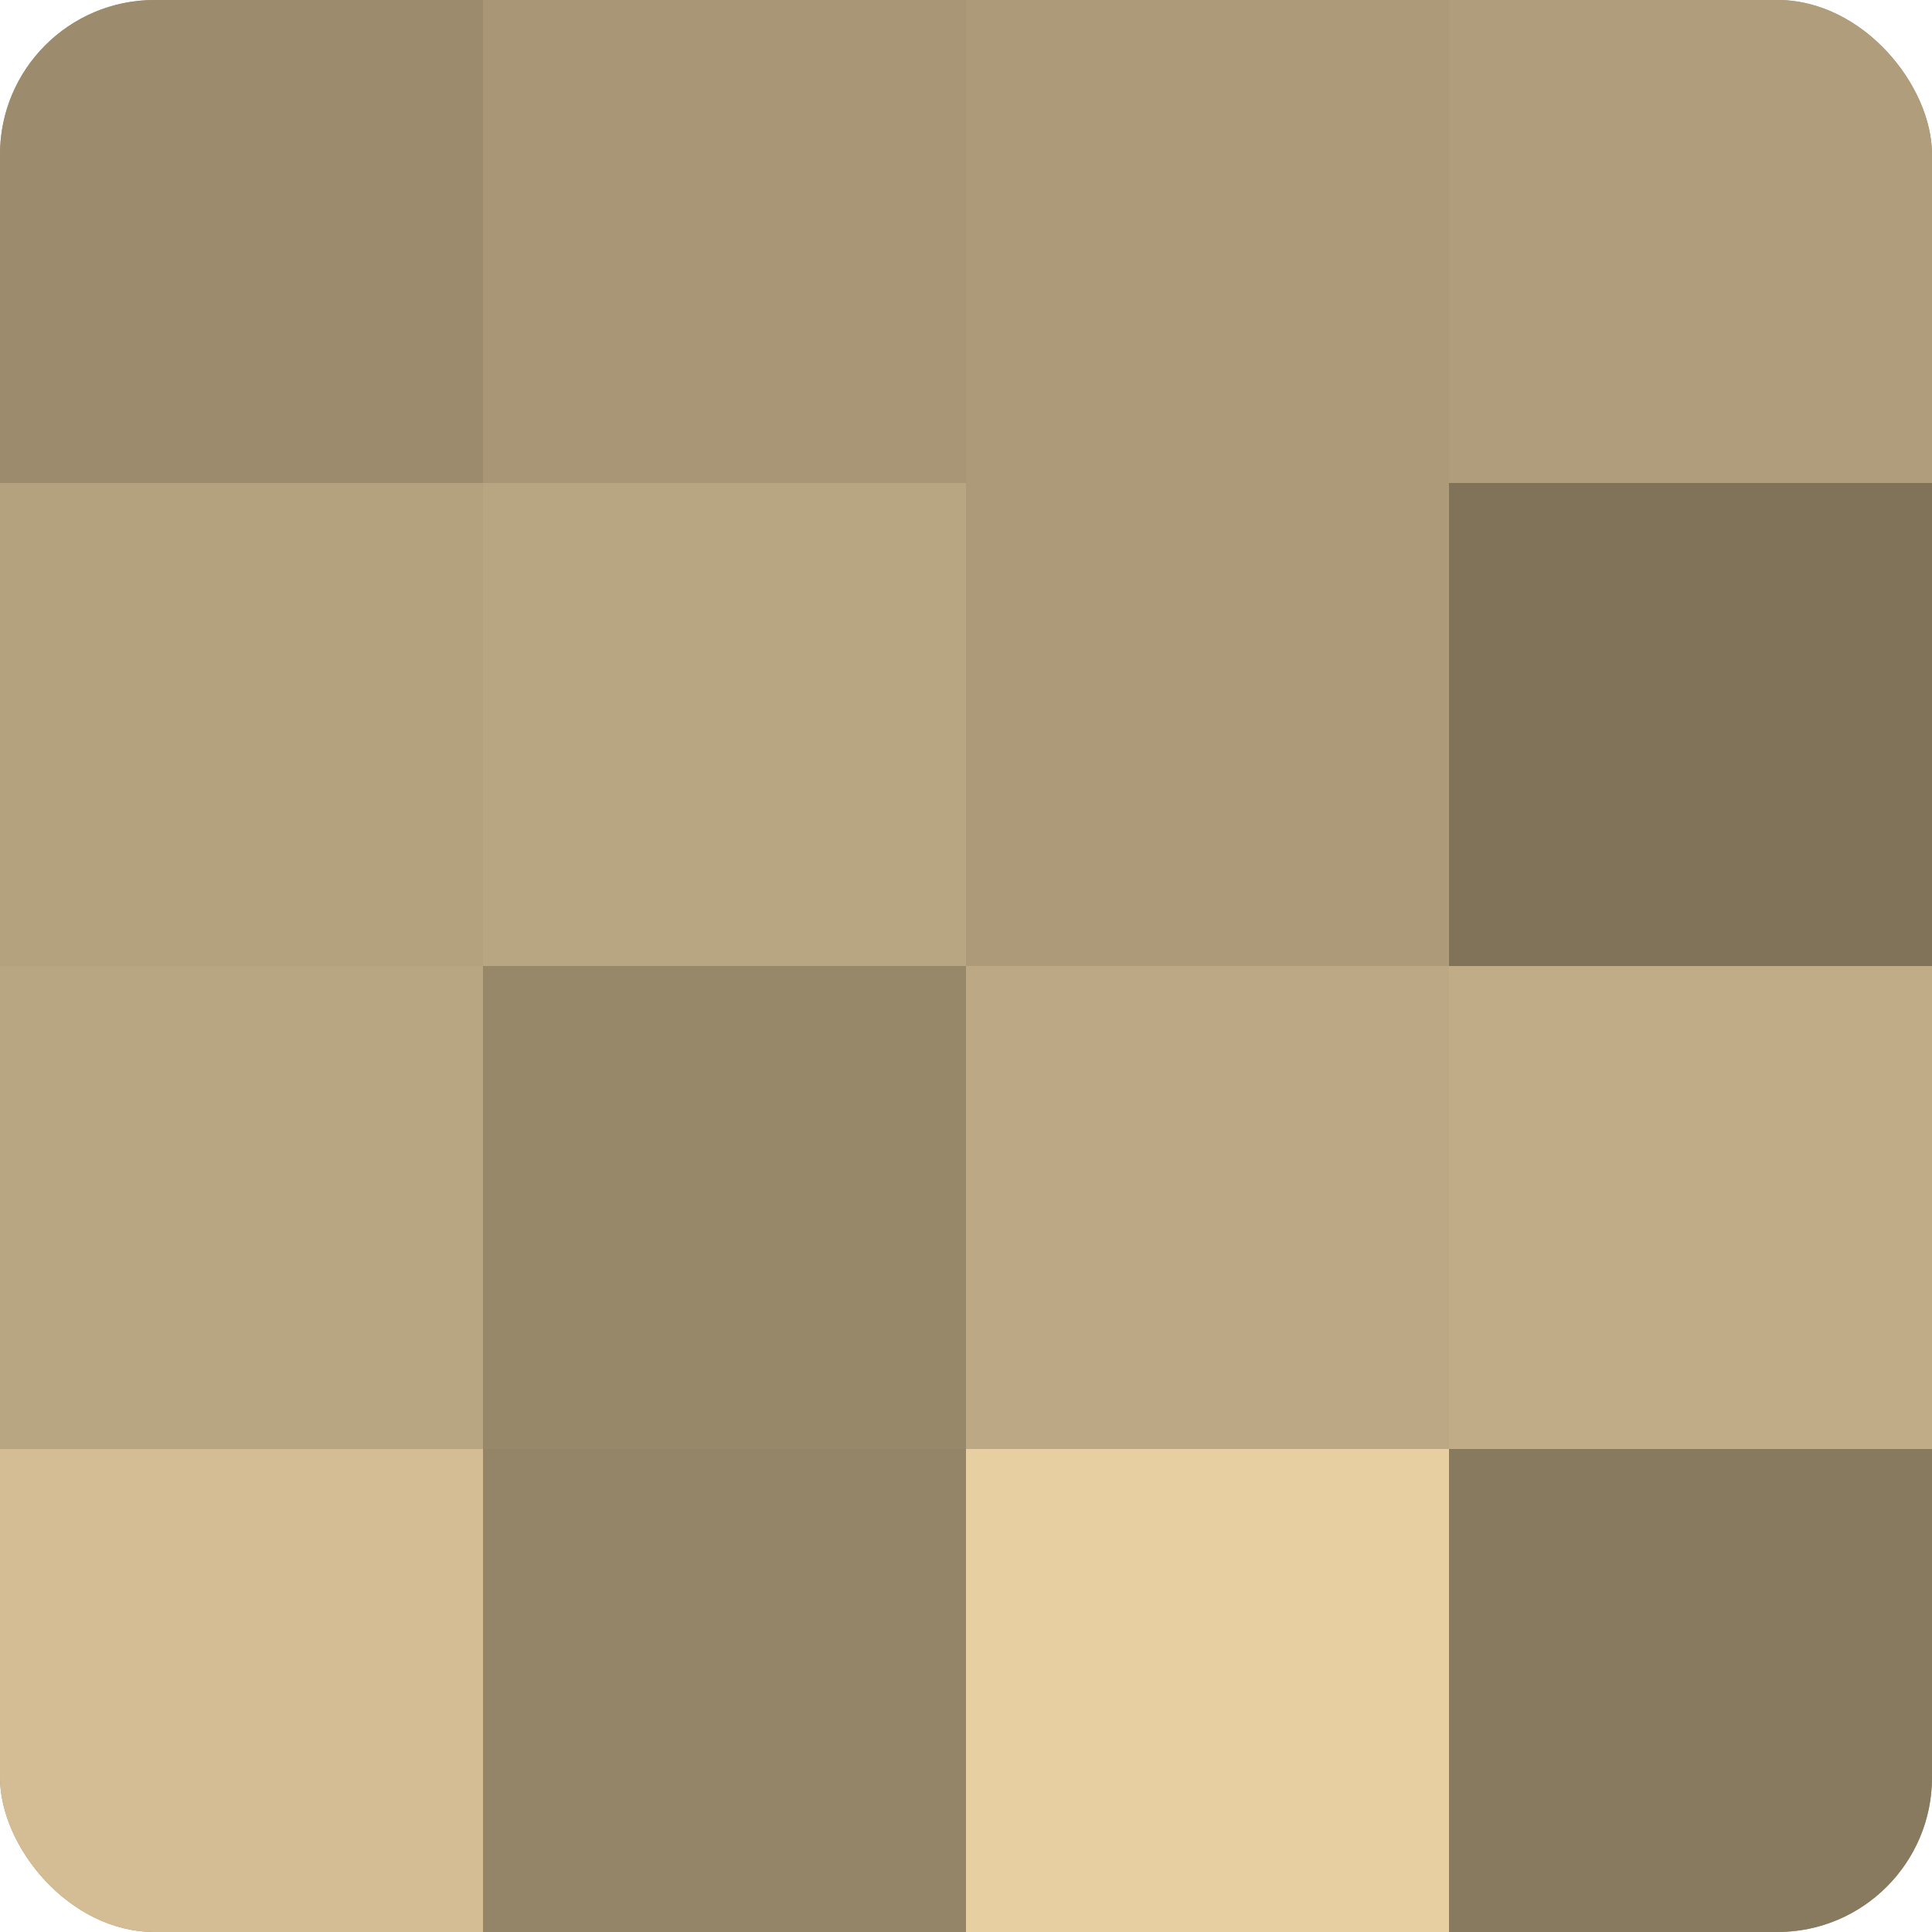<?xml version="1.0" encoding="UTF-8"?>
<svg xmlns="http://www.w3.org/2000/svg" width="60" height="60" viewBox="0 0 100 100" preserveAspectRatio="xMidYMid meet"><defs><clipPath id="c" width="100" height="100"><rect width="100" height="100" rx="8" ry="8"/></clipPath></defs><g clip-path="url(#c)"><rect width="100" height="100" fill="#a08f70"/><rect width="25" height="25" fill="#9c8c6d"/><rect y="25" width="25" height="25" fill="#b4a17e"/><rect y="50" width="25" height="25" fill="#b8a581"/><rect y="75" width="25" height="25" fill="#d4bd94"/><rect x="25" width="25" height="25" fill="#a89676"/><rect x="25" y="25" width="25" height="25" fill="#b8a581"/><rect x="25" y="50" width="25" height="25" fill="#98886a"/><rect x="25" y="75" width="25" height="25" fill="#948468"/><rect x="50" width="25" height="25" fill="#ac9a78"/><rect x="50" y="25" width="25" height="25" fill="#ac9a78"/><rect x="50" y="50" width="25" height="25" fill="#bca884"/><rect x="50" y="75" width="25" height="25" fill="#e8cfa2"/><rect x="75" width="25" height="25" fill="#b09d7b"/><rect x="75" y="25" width="25" height="25" fill="#80735a"/><rect x="75" y="50" width="25" height="25" fill="#c0ac86"/><rect x="75" y="75" width="25" height="25" fill="#887a5f"/></g></svg>
